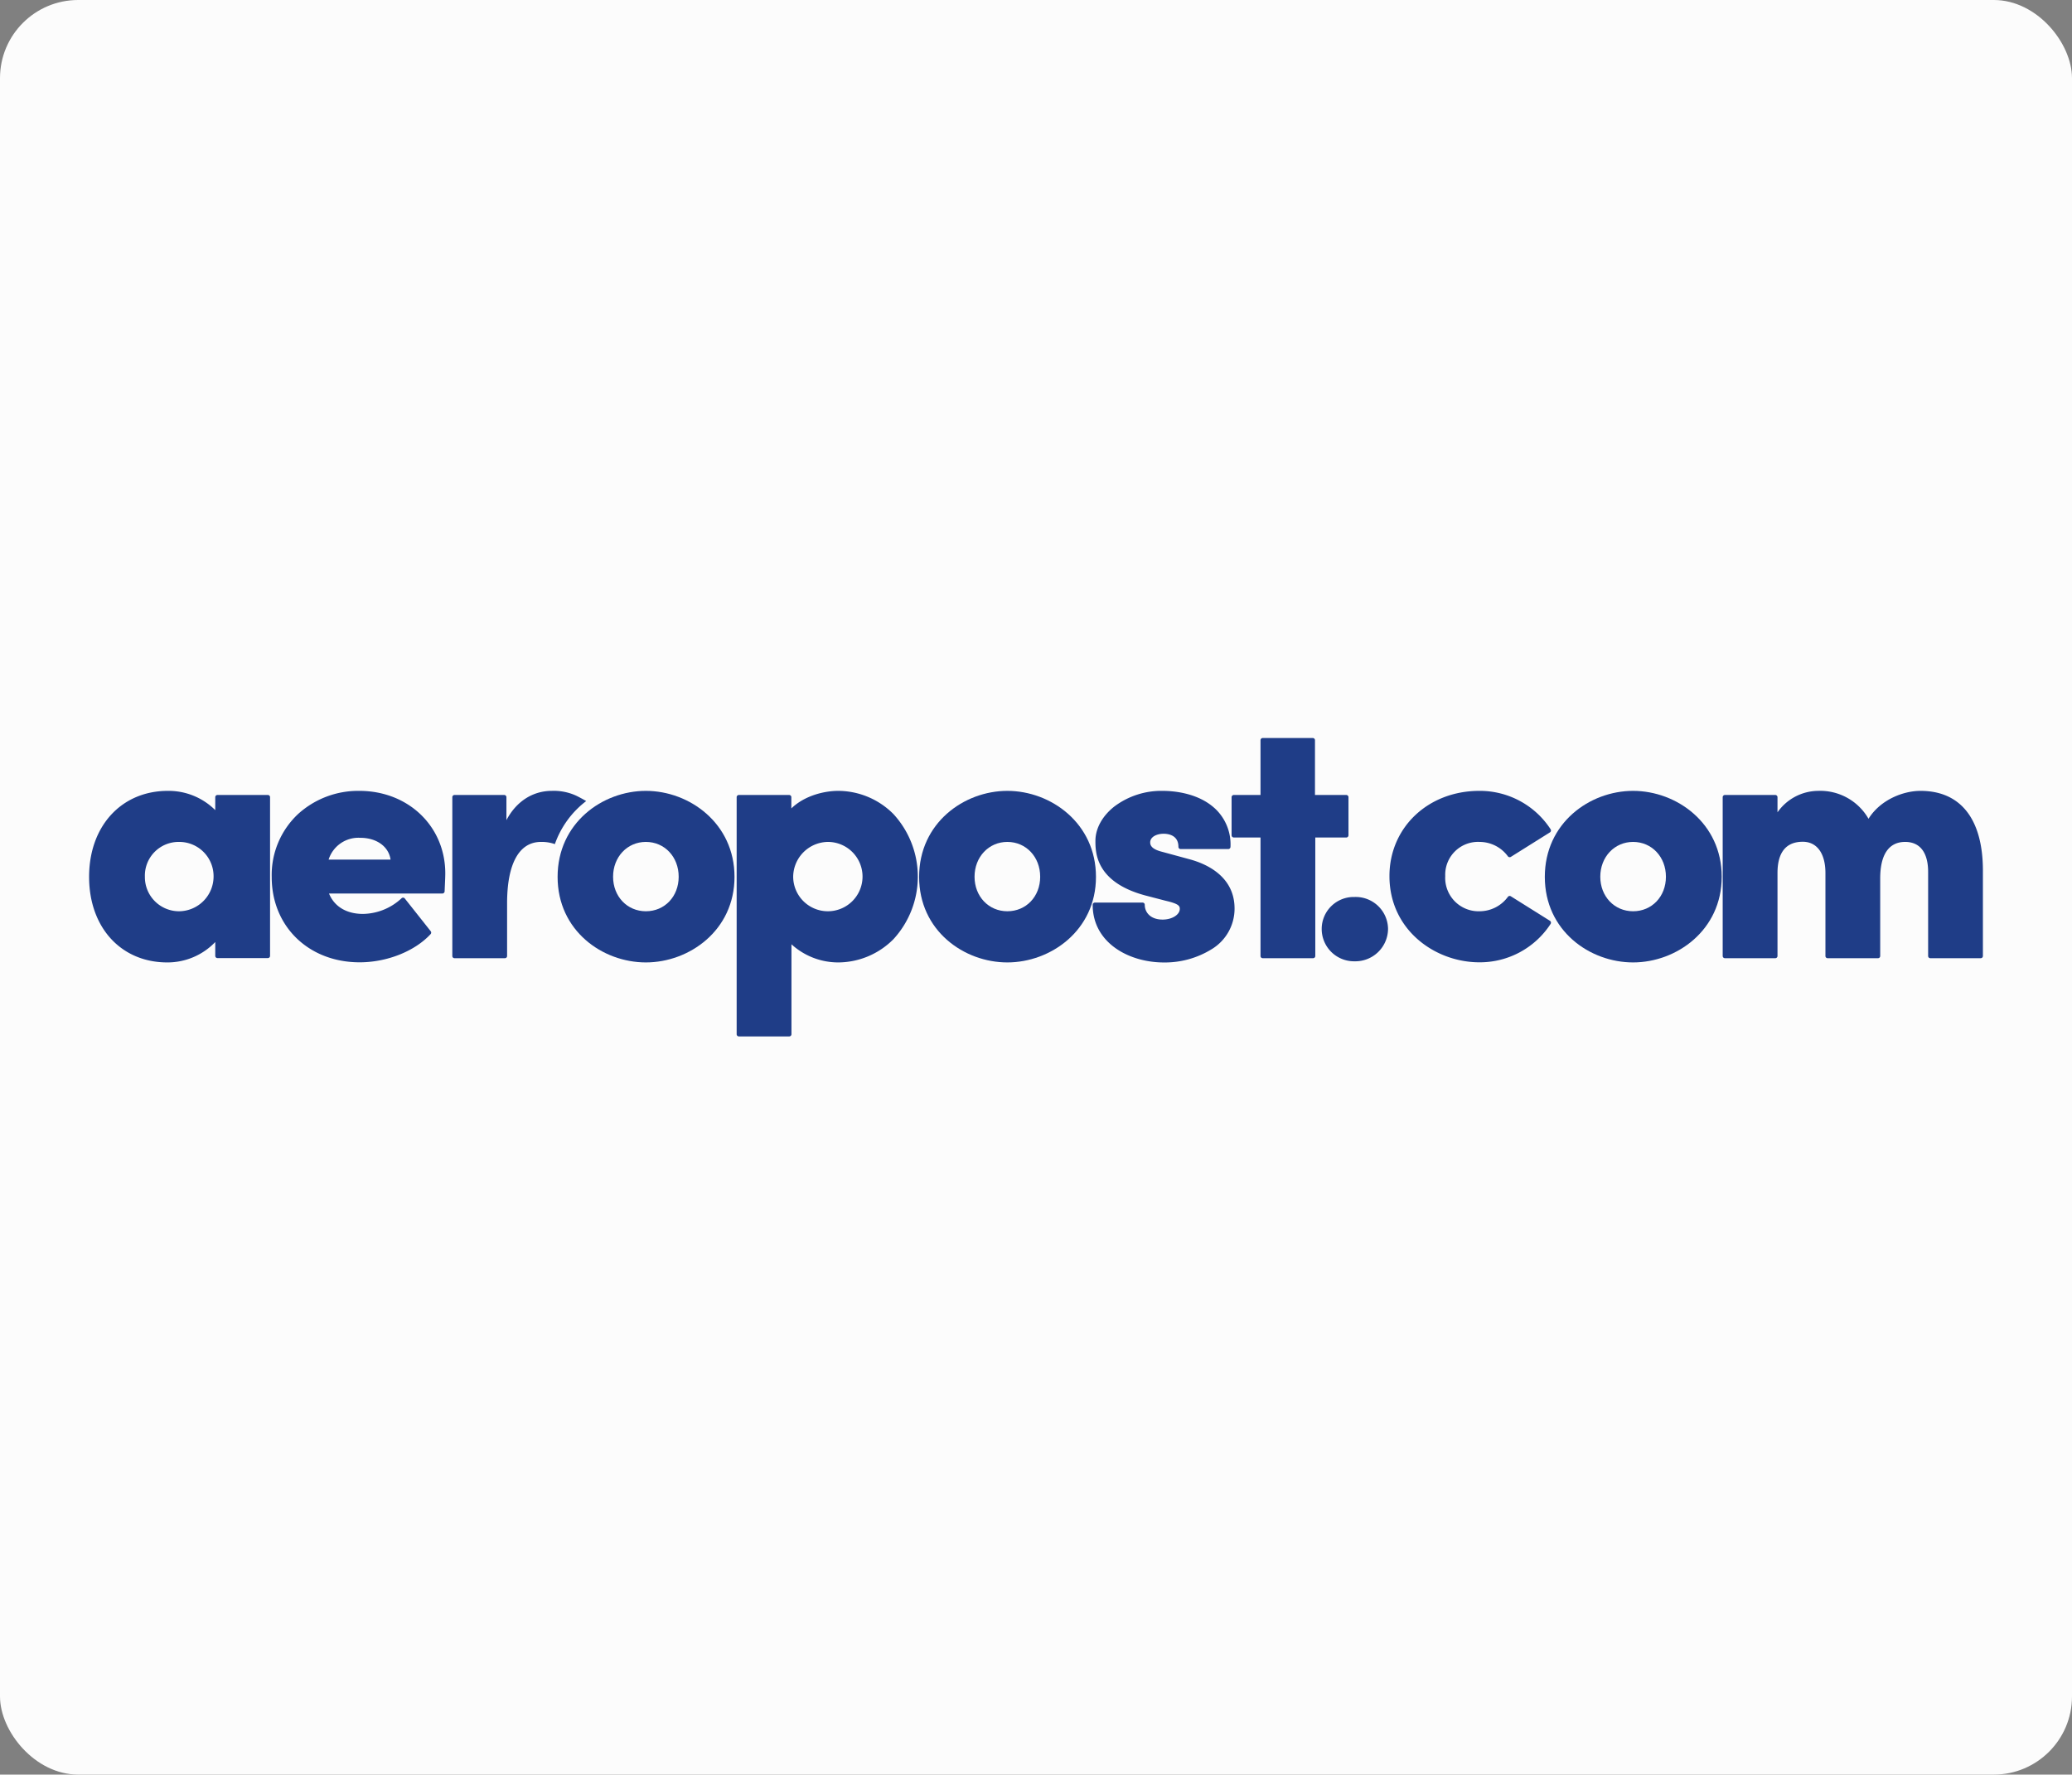<svg xmlns="http://www.w3.org/2000/svg" viewBox="0 0 530 454"><rect x="0" y="0" width="530" height="454" fill="#808080" stroke="none"/><defs><style>.cls-1{fill:#fcfcfc;}.cls-2{fill:#1f3d87;}</style></defs><g id="Capa_2" data-name="Capa 2"><g id="Layer_1" data-name="Layer 1"><rect class="cls-1" width="530" height="454" rx="20"></rect><path class="cls-2" d="M68.51,203.38H55.63a.57.57,0,0,0-.57.56v3.32a16.91,16.91,0,0,0-12.13-4.93c-11.86,0-20.14,9-20.14,22s8.21,21.89,20,21.89A16.91,16.91,0,0,0,55.06,241v3.54a.57.57,0,0,0,.57.57H68.51a.57.57,0,0,0,.57-.57V203.94A.57.57,0,0,0,68.51,203.38ZM45.89,233.13a8.74,8.74,0,0,1-8.83-8.83,8.63,8.63,0,0,1,8.74-8.91,8.77,8.77,0,0,1,8.83,8.91A8.9,8.9,0,0,1,45.89,233.13Z"></path><path class="cls-2" d="M91.91,202.33a22.87,22.87,0,0,0-15.68,5.94,21.39,21.39,0,0,0-6.73,16.12c0,12.63,9.46,21.8,22.5,21.8,7,0,14.12-2.84,18.16-7.23a.58.58,0,0,0,0-.74l-6.61-8.35a.56.56,0,0,0-.84-.06,14.76,14.76,0,0,1-9.87,4c-4.21,0-7.33-1.89-8.68-5.22h29a.58.58,0,0,0,.57-.54l.06-1.45c.06-1.31.11-2.34.11-3.19C113.88,211.4,104.44,202.33,91.91,202.33Zm-7.85,17.58a8,8,0,0,1,8.11-5.57c4.18,0,7.27,2.26,7.73,5.57Z"></path><path class="cls-2" d="M165.21,202.33c-11.1,0-22.58,8.22-22.58,22s11.48,21.89,22.58,21.89,22.67-8.19,22.67-21.89S176.35,202.33,165.21,202.33Zm0,30.8c-4.79,0-8.39-3.79-8.39-8.83s3.6-8.91,8.39-8.91,8.39,3.83,8.39,8.91S170,233.13,165.21,233.13Z"></path><path class="cls-2" d="M149.94,204.94c-.87-.53-2.28-1.25-2.45-1.33a13.64,13.64,0,0,0-6.34-1.28c-4.93,0-9.12,2.75-11.61,7.49v-5.88a.57.57,0,0,0-.57-.56h-12.7a.56.56,0,0,0-.57.56v40.63a.56.56,0,0,0,.57.57h12.87a.56.56,0,0,0,.57-.57V231.09c0-10.13,3.08-15.7,8.66-15.7a10.13,10.13,0,0,1,3.56.56A23.79,23.79,0,0,1,149.94,204.94Z"></path><path class="cls-2" d="M214.42,202.33c-3.56,0-8.61,1.2-12,4.49v-2.88a.57.57,0,0,0-.57-.56H189a.57.57,0,0,0-.57.56v60.64a.57.57,0,0,0,.57.57h12.88a.57.57,0,0,0,.57-.57v-23a17.75,17.75,0,0,0,12,4.64,20,20,0,0,0,14.09-5.95,23.66,23.66,0,0,0,0-32A20,20,0,0,0,214.42,202.33Zm-2.7,13.06a8.87,8.87,0,1,1-8.83,8.83A9,9,0,0,1,211.72,215.39Z"></path><path class="cls-2" d="M257.67,202.33c-11.09,0-22.57,8.22-22.57,22s11.48,21.89,22.57,21.89,22.67-8.19,22.67-21.89S268.82,202.33,257.67,202.33Zm0,30.8c-4.78,0-8.39-3.79-8.39-8.83s3.61-8.91,8.39-8.91,8.4,3.83,8.4,8.91S262.46,233.13,257.67,233.13Z"></path><path class="cls-2" d="M304.32,219.84l-7.06-1.92c-2.73-.68-3.05-1.7-3.05-2.4,0-1.46,1.73-2.22,3.44-2.22,1.13,0,3.78.33,3.78,3.35a.57.57,0,0,0,.57.57h12.18a.57.57,0,0,0,.57-.56,12.57,12.57,0,0,0-3.52-9.38c-4.4-4.47-11.15-4.95-13.84-4.95a20,20,0,0,0-12.35,4c-3.07,2.41-4.84,5.62-4.84,8.79,0,2.88,0,10.52,12.69,13.95l5.33,1.39c3.3.76,3.56,1.33,3.56,2.06,0,1.51-2,2.74-4.39,2.74-3.16,0-4.57-1.9-4.57-3.78a.56.56,0,0,0-.57-.57H280.07a.57.57,0,0,0-.57.57c0,9.68,9.18,14.75,18.23,14.75a22.69,22.69,0,0,0,12.13-3.35,12.11,12.11,0,0,0,5.93-10.45C315.79,224.2,308.6,221,304.32,219.84Z"></path><path class="cls-2" d="M344.93,213.69v-9.75a.57.57,0,0,0-.57-.56h-8v-14a.56.56,0,0,0-.57-.57H323a.56.56,0,0,0-.57.57v14h-6.83a.57.57,0,0,0-.57.56v9.75a.58.58,0,0,0,.57.57h6.83v30.31a.56.56,0,0,0,.57.57h12.87a.56.56,0,0,0,.57-.57V214.26h8A.58.58,0,0,0,344.93,213.69Z"></path><path class="cls-2" d="M346.48,229.48a8.18,8.18,0,0,0-8.4,8.13,8.27,8.27,0,0,0,8.4,8.32,8.36,8.36,0,0,0,8.57-8.32A8.27,8.27,0,0,0,346.48,229.48Z"></path><path class="cls-2" d="M396.46,235.57l-10-6.27a.57.57,0,0,0-.78.18,9,9,0,0,1-7.17,3.65,8.54,8.54,0,0,1-8.83-9,8.4,8.4,0,0,1,8.83-8.74,9,9,0,0,1,7.17,3.65.58.58,0,0,0,.78.18l10-6.27a.55.55,0,0,0,.25-.36.57.57,0,0,0-.08-.44,21.58,21.58,0,0,0-18.22-9.82c-13.12,0-23,9.37-23,21.8,0,13.81,11.71,22.06,23,22.06a21.58,21.58,0,0,0,18.22-9.82.57.57,0,0,0,.08-.44A.55.55,0,0,0,396.46,235.57Z"></path><path class="cls-2" d="M417.73,202.33c-11.1,0-22.58,8.22-22.58,22s11.48,21.89,22.58,21.89S440.4,238,440.4,224.3,428.87,202.33,417.73,202.33Zm0,30.8c-4.78,0-8.39-3.79-8.39-8.83s3.61-8.91,8.39-8.91,8.4,3.83,8.4,8.91S422.52,233.13,417.73,233.13Z"></path><path class="cls-2" d="M491.25,202.33c-4.39,0-10.25,2.24-13.3,7.14a14.23,14.23,0,0,0-12.89-7.14,12.8,12.8,0,0,0-10.39,5.49v-3.88a.57.57,0,0,0-.57-.56H441.22a.57.57,0,0,0-.57.56v40.63a.57.57,0,0,0,.57.57H454.1a.57.57,0,0,0,.57-.57V223.35c0-5.28,2.18-8,6.47-8,3.63,0,5.79,3,5.79,8v21.22a.56.56,0,0,0,.57.57h12.87a.56.56,0,0,0,.57-.57V224.74c0-6.12,2.21-9.35,6.39-9.35,3.79,0,5.87,2.73,5.87,7.69v21.49a.56.56,0,0,0,.57.57h12.88a.56.56,0,0,0,.56-.57V222.74C507.21,209.58,501.54,202.33,491.25,202.33Z"></path></g></g></svg>